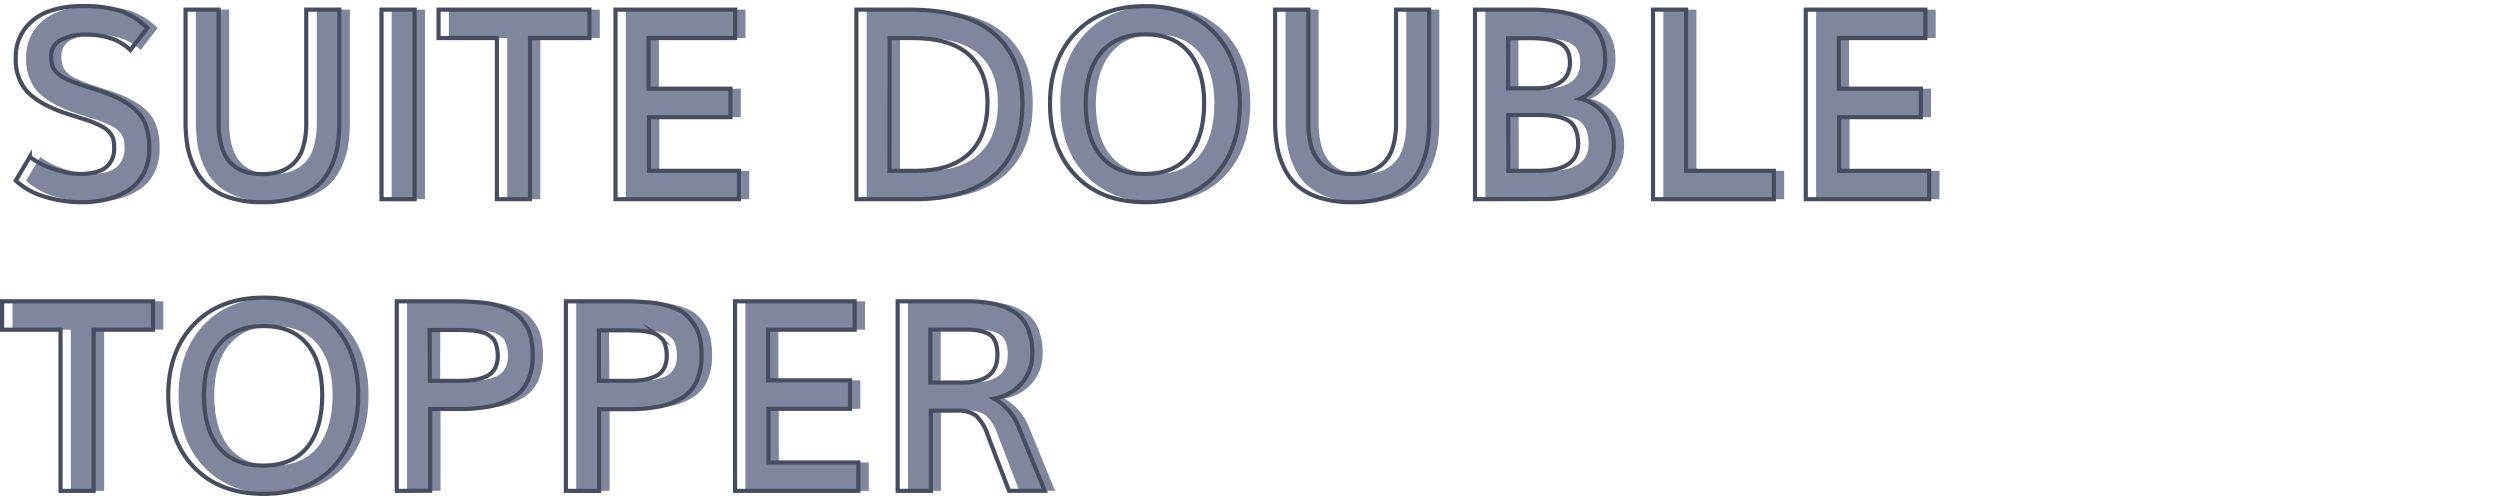 <svg id="Capa_1" data-name="Capa 1" xmlns="http://www.w3.org/2000/svg" viewBox="0 0 600 120"><defs><style>.cls-1{fill:#80869d;}.cls-2{fill:none;stroke:#474d60;stroke-miterlimit:10;}</style></defs><path class="cls-1" d="M22.11,48.53a30,30,0,0,1-9-1.37,17,17,0,0,1-6.84-3.82l3.38-5.68a19.48,19.48,0,0,0,5.76,2.9,20.09,20.09,0,0,0,6.24,1.19q4.22,0,6.23-1.56a5.65,5.65,0,0,0,2-4.75,9,9,0,0,0-.19-2,4.28,4.28,0,0,0-.85-1.59,6.14,6.14,0,0,0-1.95-1.53,25.36,25.36,0,0,0-3.48-1.49l-3.18-1c-1.49-.48-2.57-.84-3.26-1.09q-5.62-2.13-8.16-5a11.5,11.5,0,0,1-2.53-7.83A11.15,11.15,0,0,1,8.37,7,12.34,12.34,0,0,1,14,2.81a22.32,22.32,0,0,1,8-1.34,29.46,29.46,0,0,1,9.47,1.19,17.67,17.67,0,0,1,6.37,4.06L33.76,12Q29.92,8.31,23.11,8.31a12.54,12.54,0,0,0-6.05,1.28,4.2,4.2,0,0,0-2.33,3.91A8.27,8.27,0,0,0,15,15.61a3.94,3.94,0,0,0,.92,1.62,6.48,6.48,0,0,0,2,1.47,29.15,29.15,0,0,0,3.5,1.46c.52.18,1.61.54,3.26,1.07s2.89,1,3.71,1.27q5.55,2.22,7.75,5.09t2.18,8a12.87,12.87,0,0,1-1.34,6,10.31,10.31,0,0,1-3.66,4,17.64,17.64,0,0,1-5.12,2.19A24.43,24.43,0,0,1,22.11,48.53Z"/><path class="cls-1" d="M65.48,48.53a25.16,25.16,0,0,1-7.69-1.06,15.21,15.21,0,0,1-5.33-2.8,13.1,13.1,0,0,1-3.26-4.31,19.83,19.83,0,0,1-1.72-5.27,35.3,35.3,0,0,1-.47-6V2.31H55V29.44a21.16,21.16,0,0,0,.53,5,11.2,11.2,0,0,0,1.45,3.53,8.14,8.14,0,0,0,2.28,2.25,9.09,9.09,0,0,0,2.88,1.22,15.17,15.17,0,0,0,3.36.34,13.79,13.79,0,0,0,4.2-.59,8.86,8.86,0,0,0,3.3-2,8.58,8.58,0,0,0,2.25-3.83,19.9,19.9,0,0,0,.78-6V2.31h7.94V29.12a36.9,36.9,0,0,1-.44,5.94,19.65,19.65,0,0,1-1.67,5.25,13.18,13.18,0,0,1-3.24,4.35,15,15,0,0,1-5.32,2.81A25.57,25.57,0,0,1,65.48,48.53Z"/><path class="cls-1" d="M94,47.81V2.31H102v45.5Z"/><path class="cls-1" d="M121.73,47.81V9.12h-14V2.31h36.22V9.12H129.67V47.81Z"/><path class="cls-1" d="M150.2,47.81V2.31h28.72V9.12H158.14V21.28h19.65v6.84H158.23V41h21.59v6.81Z"/><path class="cls-1" d="M208,47.81V2.31H220.7q13.65,0,20.41,5.8t6.75,16.67q0,11.28-6.61,17.16T222,47.81ZM216,41h6.44q8.25,0,12.65-4.13t4.41-12.12q0-7.59-4.45-11.61t-13.58-4H216Z"/><path class="cls-1" d="M277.42,48.53q-10.67,0-16.8-6.42t-6.14-17.27q0-10.56,6.17-17t16.86-6.4q10.35,0,16.45,6.39t6.11,17q0,10.88-6,17.28T277.42,48.53Zm-.19-6.78q7,0,10.59-4.39t3.63-12.52q0-7.87-3.63-12.23T277.36,8.25q-6.92,0-10.61,4.36T263,24.84q0,8.16,3.6,12.53T277.23,41.75Z"/><path class="cls-1" d="M327,48.53a25.16,25.16,0,0,1-7.69-1.06,15.21,15.21,0,0,1-5.33-2.8,13.1,13.1,0,0,1-3.26-4.31A19.83,19.83,0,0,1,309,35.09a35.3,35.3,0,0,1-.47-6V2.31h7.94V29.44a21.16,21.16,0,0,0,.53,5,11.2,11.2,0,0,0,1.45,3.53,8.14,8.14,0,0,0,2.28,2.25,9.09,9.09,0,0,0,2.88,1.22,15.17,15.17,0,0,0,3.36.34,13.79,13.79,0,0,0,4.2-.59,8.86,8.86,0,0,0,3.3-2,8.58,8.58,0,0,0,2.25-3.83,19.9,19.9,0,0,0,.78-6V2.31h7.94V29.12a36.9,36.9,0,0,1-.44,5.94,19.65,19.65,0,0,1-1.67,5.25,13.18,13.18,0,0,1-3.24,4.35,15,15,0,0,1-5.32,2.81A25.57,25.57,0,0,1,327,48.53Z"/><path class="cls-1" d="M356.48,47.81V2.31h12.59c1.32,0,2.49,0,3.54.08s2.23.17,3.57.34a21.35,21.35,0,0,1,3.55.75,17.24,17.24,0,0,1,3.09,1.36,9.31,9.31,0,0,1,2.58,2.08,9.56,9.56,0,0,1,1.66,3A12,12,0,0,1,387.7,14a10.08,10.08,0,0,1-6,9.72,10.2,10.2,0,0,1,6.09,4.11,12.48,12.48,0,0,1,2,7.17,11.55,11.55,0,0,1-1,4.86,12.55,12.55,0,0,1-3,4.08,14.29,14.29,0,0,1-5.27,2.86,24.38,24.38,0,0,1-7.39,1Zm7.94-26.62h6.78a13.55,13.55,0,0,0,2.94-.3,9.35,9.35,0,0,0,2.54-1A4.84,4.84,0,0,0,378.57,18a6.1,6.1,0,0,0,.69-3q0-3.37-2.34-4.61c-1.56-.82-4-1.24-7.38-1.24h-5.12ZM364.51,41h7.16q9.58,0,9.59-6.41c0-2.66-.71-4.5-2.14-5.5s-4-1.5-7.64-1.5h-7Z"/><path class="cls-1" d="M399.2,47.81V2.31h7.94V41H428.2v6.81Z"/><path class="cls-1" d="M435.86,47.81V2.31h28.71V9.12H443.79V21.28h19.66v6.84H443.89V41h21.59v6.81Z"/><path class="cls-2" d="M19.62,48.53a30,30,0,0,1-9-1.37,17,17,0,0,1-6.84-3.82l3.37-5.68a19.67,19.67,0,0,0,5.77,2.9,20,20,0,0,0,6.23,1.19q4.23,0,6.24-1.56a5.65,5.65,0,0,0,2-4.75,9,9,0,0,0-.19-2,4.28,4.28,0,0,0-.85-1.59,6.25,6.25,0,0,0-1.95-1.53,25.36,25.36,0,0,0-3.48-1.49l-3.18-1c-1.49-.48-2.57-.84-3.26-1.09q-5.62-2.13-8.16-5a11.43,11.43,0,0,1-2.53-7.83A11.15,11.15,0,0,1,5.89,7,12.34,12.34,0,0,1,11.5,2.81a22.32,22.32,0,0,1,8-1.34A29.46,29.46,0,0,1,29,2.66a17.67,17.67,0,0,1,6.37,4.06L31.28,12Q27.44,8.31,20.62,8.31a12.53,12.53,0,0,0-6,1.28,4.2,4.2,0,0,0-2.33,3.91,8.27,8.27,0,0,0,.22,2.11,3.94,3.94,0,0,0,.92,1.62,6.48,6.48,0,0,0,2,1.47,29.15,29.15,0,0,0,3.5,1.46c.52.18,1.61.54,3.26,1.07s2.89,1,3.71,1.27c3.7,1.48,6.29,3.18,7.74,5.09s2.19,4.59,2.19,8a12.87,12.87,0,0,1-1.34,6,10.41,10.41,0,0,1-3.66,4.05,17.9,17.9,0,0,1-5.12,2.18A24.46,24.46,0,0,1,19.62,48.53Z"/><path class="cls-2" d="M63,48.53a25.16,25.16,0,0,1-7.69-1.06A15.21,15.21,0,0,1,50,44.67a13.1,13.1,0,0,1-3.26-4.31A19.83,19.83,0,0,1,45,35.09a35.3,35.3,0,0,1-.47-6V2.31h7.94V29.44a21.16,21.16,0,0,0,.53,5,11.2,11.2,0,0,0,1.45,3.53,8.14,8.14,0,0,0,2.28,2.25,9.09,9.09,0,0,0,2.88,1.22,15.17,15.17,0,0,0,3.36.34,13.79,13.79,0,0,0,4.2-.59,8.86,8.86,0,0,0,3.3-2,8.59,8.59,0,0,0,2.25-3.82,20,20,0,0,0,.78-6V2.31h7.94V29.13A36.86,36.86,0,0,1,81,35.06a19.65,19.65,0,0,1-1.67,5.25,13.32,13.32,0,0,1-3.24,4.35,15,15,0,0,1-5.32,2.81A25.57,25.57,0,0,1,63,48.53Z"/><path class="cls-2" d="M91.56,47.81V2.31H99.5v45.5Z"/><path class="cls-2" d="M119.25,47.81V9.13h-14V2.31h36.22V9.13H127.19V47.81Z"/><path class="cls-2" d="M147.72,47.81V2.31h28.72V9.13H155.66V21.28h19.65v6.85H155.75V41h21.59v6.81Z"/><path class="cls-2" d="M205.53,47.81V2.31h12.69q13.65,0,20.4,5.8t6.76,16.67q0,11.28-6.61,17.16T219.5,47.81ZM213.47,41h6.44q8.25,0,12.65-4.12T237,24.75q0-7.59-4.45-11.61t-13.58-4h-5.47Z"/><path class="cls-2" d="M274.94,48.53q-10.67,0-16.8-6.42T252,24.84q0-10.56,6.17-17T275,1.47q10.35,0,16.45,6.39t6.11,17q0,10.88-6,17.29T274.94,48.53Zm-.19-6.78q7,0,10.59-4.39T289,24.84q0-7.87-3.63-12.23T274.88,8.25q-6.92,0-10.61,4.36t-3.71,12.23q0,8.16,3.6,12.54T274.75,41.75Z"/><path class="cls-2" d="M324.5,48.53a25.16,25.16,0,0,1-7.69-1.06,15.21,15.21,0,0,1-5.33-2.8,13.1,13.1,0,0,1-3.26-4.31,19.83,19.83,0,0,1-1.72-5.27,35.3,35.3,0,0,1-.47-6V2.31H314V29.44a21.16,21.16,0,0,0,.53,5A11.2,11.2,0,0,0,316,37.94a8.14,8.14,0,0,0,2.28,2.25,9.09,9.09,0,0,0,2.88,1.22,15.17,15.17,0,0,0,3.36.34,13.79,13.79,0,0,0,4.2-.59,8.86,8.86,0,0,0,3.3-2,8.59,8.59,0,0,0,2.25-3.82,20,20,0,0,0,.78-6V2.31h7.94V29.13a36.86,36.86,0,0,1-.44,5.93,19.65,19.65,0,0,1-1.67,5.25,13.32,13.32,0,0,1-3.24,4.35,15,15,0,0,1-5.32,2.81A25.57,25.57,0,0,1,324.5,48.53Z"/><path class="cls-2" d="M354,47.81V2.31h12.59c1.32,0,2.49,0,3.53.08s2.24.17,3.58.34a21.35,21.35,0,0,1,3.55.75,17.24,17.24,0,0,1,3.09,1.36,9.31,9.31,0,0,1,2.58,2.08,9.56,9.56,0,0,1,1.66,3,12.2,12.2,0,0,1,.64,4.05,10.08,10.08,0,0,1-6,9.72,10.2,10.2,0,0,1,6.09,4.11,12.48,12.48,0,0,1,2,7.17,11.55,11.55,0,0,1-1,4.86,12.55,12.55,0,0,1-3,4.08A14.29,14.29,0,0,1,378,46.77a24.38,24.38,0,0,1-7.39,1Zm7.94-26.62h6.78a13.55,13.55,0,0,0,2.94-.3,9.35,9.35,0,0,0,2.54-1A4.9,4.9,0,0,0,376.09,18a6.1,6.1,0,0,0,.69-3q0-3.37-2.34-4.61t-7.38-1.23h-5.12ZM362,41h7.16q9.58,0,9.59-6.4,0-4-2.14-5.5c-1.43-1-4-1.5-7.64-1.5h-7Z"/><path class="cls-2" d="M396.72,47.81V2.31h7.94V41h21.06v6.81Z"/><path class="cls-2" d="M433.38,47.81V2.31h28.71V9.13H441.31V21.28H461v6.85H441.41V41H463v6.81Z"/><path class="cls-1" d="M17,117.81V79.12H3V72.31H39.2v6.81H25v38.69Z"/><path class="cls-1" d="M65.79,118.53q-10.65,0-16.79-6.42T42.86,94.84q0-10.56,6.17-17t16.86-6.4q10.33,0,16.45,6.39t6.11,17q0,10.88-6,17.28T65.79,118.53Zm-.18-6.78q7,0,10.59-4.39t3.62-12.52q0-7.87-3.62-12.23T65.73,78.25q-6.9,0-10.61,4.36t-3.7,12.23q0,8.16,3.59,12.53T65.61,111.75Z"/><path class="cls-1" d="M97.7,117.81V72.31h13c1.52,0,2.84,0,4,.06s2.32.14,3.63.27a20.15,20.15,0,0,1,3.36.61,22,22,0,0,1,2.85,1,7.8,7.8,0,0,1,2.44,1.61,11.19,11.19,0,0,1,1.78,2.28,9.76,9.76,0,0,1,1.18,3.09,19.52,19.52,0,0,1,.37,4,14.7,14.7,0,0,1-1.17,6.19,9,9,0,0,1-3.53,4,16.94,16.94,0,0,1-5.5,2.1,38.4,38.4,0,0,1-7.46.64h-6.93v19.62Zm7.94-26.4h6.81a26.32,26.32,0,0,0,3.87-.25,10.77,10.77,0,0,0,2.93-.89,4.35,4.35,0,0,0,2-1.88,6.4,6.4,0,0,0,.66-3,8.41,8.41,0,0,0-.18-1.81,7.74,7.74,0,0,0-.42-1.42A2.75,2.75,0,0,0,120.5,81c-.37-.31-.69-.57-1-.76a3.67,3.67,0,0,0-1.32-.5c-.59-.14-1.08-.24-1.46-.32A13.9,13.9,0,0,0,115,79.3l-1.87-.07h-7.47Z"/><path class="cls-1" d="M138.29,117.81V72.31h13c1.52,0,2.84,0,4,.06s2.33.14,3.63.27a20.15,20.15,0,0,1,3.36.61,22.14,22.14,0,0,1,2.86,1,7.91,7.91,0,0,1,2.44,1.61,11.55,11.55,0,0,1,1.78,2.28,9.75,9.75,0,0,1,1.17,3.09,19.52,19.52,0,0,1,.37,4,14.7,14.7,0,0,1-1.17,6.19,9,9,0,0,1-3.53,4,16.85,16.85,0,0,1-5.5,2.1,38.29,38.29,0,0,1-7.45.64h-6.94v19.62Zm7.94-26.4H153a26.46,26.46,0,0,0,3.88-.25,10.81,10.81,0,0,0,2.92-.89,4.3,4.3,0,0,0,2-1.88,6.4,6.4,0,0,0,.66-3,9.13,9.13,0,0,0-.17-1.81,9.7,9.7,0,0,0-.42-1.42,2.88,2.88,0,0,0-.8-1.08c-.37-.31-.69-.57-1-.76a3.68,3.68,0,0,0-1.31-.5l-1.47-.32a13.72,13.72,0,0,0-1.77-.15l-1.87-.07h-7.47Z"/><path class="cls-1" d="M178.89,117.81V72.31h28.72v6.81H186.82V91.28h19.66v6.84H186.92V111h21.59v6.81Z"/><path class="cls-1" d="M217.92,117.81V72.31h16.4a33,33,0,0,1,6.49.56,15.35,15.35,0,0,1,4.95,1.93,8.42,8.42,0,0,1,3.35,3.87,15.21,15.21,0,0,1,1.12,6.2,10.81,10.81,0,0,1-2.28,6.8,11.49,11.49,0,0,1-6.88,4,13.63,13.63,0,0,1,6,7.12l6.15,15h-8.59l-5.22-13.53a10.68,10.68,0,0,0-2.78-4.53,7.23,7.23,0,0,0-4.53-1.19h-6.28v19.25Zm7.84-26h7.6q8.49,0,8.5-6.59,0-3.6-1.79-4.86c-1.18-.84-3.14-1.27-5.87-1.27h-8.44Z"/><path class="cls-2" d="M14.53,117.81V79.13H.5V72.31H36.72v6.82H22.47v38.68Z"/><path class="cls-2" d="M63.31,118.53q-10.65,0-16.79-6.42T40.38,94.84q0-10.56,6.17-17t16.86-6.41q10.34,0,16.45,6.39t6.11,17q0,10.88-6,17.28T63.31,118.53Zm-.19-6.78q7,0,10.6-4.39t3.62-12.52q0-7.87-3.62-12.23T63.25,78.25q-6.9,0-10.61,4.36t-3.7,12.23q0,8.16,3.59,12.53T63.12,111.75Z"/><path class="cls-2" d="M95.22,117.81V72.31h13c1.52,0,2.84,0,4,.07s2.32.13,3.63.26a19.83,19.83,0,0,1,3.35.61,21.61,21.61,0,0,1,2.86,1,7.8,7.8,0,0,1,2.44,1.61,11.19,11.19,0,0,1,1.78,2.28,10,10,0,0,1,1.18,3.09,20.25,20.25,0,0,1,.37,4,14.7,14.7,0,0,1-1.17,6.19,9,9,0,0,1-3.53,4,16.94,16.94,0,0,1-5.5,2.1,38.4,38.4,0,0,1-7.46.64h-6.93v19.62Zm7.94-26.4H110a26.32,26.32,0,0,0,3.87-.25,10.77,10.77,0,0,0,2.93-.89,4.35,4.35,0,0,0,2-1.88,6.4,6.4,0,0,0,.66-3,8.41,8.41,0,0,0-.18-1.81,7.74,7.74,0,0,0-.42-1.42A2.75,2.75,0,0,0,118,81c-.37-.31-.69-.57-1-.76a3.67,3.67,0,0,0-1.32-.5c-.59-.14-1.08-.24-1.46-.32a13.9,13.9,0,0,0-1.77-.15l-1.88-.07h-7.46Z"/><path class="cls-2" d="M135.81,117.81V72.31h13c1.52,0,2.84,0,3.95.07s2.33.13,3.63.26a20.15,20.15,0,0,1,3.36.61,22.14,22.14,0,0,1,2.86,1A7.91,7.91,0,0,1,165,75.91a11.55,11.55,0,0,1,1.78,2.28A9.75,9.75,0,0,1,168,81.28a19.52,19.52,0,0,1,.37,4,14.7,14.7,0,0,1-1.17,6.19,9,9,0,0,1-3.53,4,16.85,16.85,0,0,1-5.5,2.1,38.29,38.29,0,0,1-7.45.64h-6.94v19.62Zm7.94-26.4h6.81a26.46,26.46,0,0,0,3.88-.25,10.81,10.81,0,0,0,2.92-.89,4.3,4.3,0,0,0,2-1.88,6.4,6.4,0,0,0,.66-3,9.13,9.13,0,0,0-.17-1.81,9.7,9.7,0,0,0-.42-1.42,2.88,2.88,0,0,0-.8-1.08c-.37-.31-.69-.57-1-.76a3.68,3.68,0,0,0-1.31-.5l-1.47-.32a13.72,13.72,0,0,0-1.77-.15l-1.87-.07h-7.47Z"/><path class="cls-2" d="M176.41,117.81V72.31h28.71v6.82H184.34V91.28H204v6.85H184.44V111H206v6.81Z"/><path class="cls-2" d="M215.44,117.81V72.31h16.4a32.27,32.27,0,0,1,6.49.57,15.11,15.11,0,0,1,4.95,1.92,8.39,8.39,0,0,1,3.34,3.87,15.05,15.05,0,0,1,1.13,6.21,10.8,10.8,0,0,1-2.28,6.79,11.49,11.49,0,0,1-6.88,4,13.57,13.57,0,0,1,6,7.12l6.16,15h-8.59L237,104.28a10.68,10.68,0,0,0-2.78-4.53,7.23,7.23,0,0,0-4.53-1.19h-6.28v19.25Zm7.84-26h7.6q8.49,0,8.5-6.59,0-3.6-1.79-4.86t-5.87-1.26h-8.44Z"/></svg>